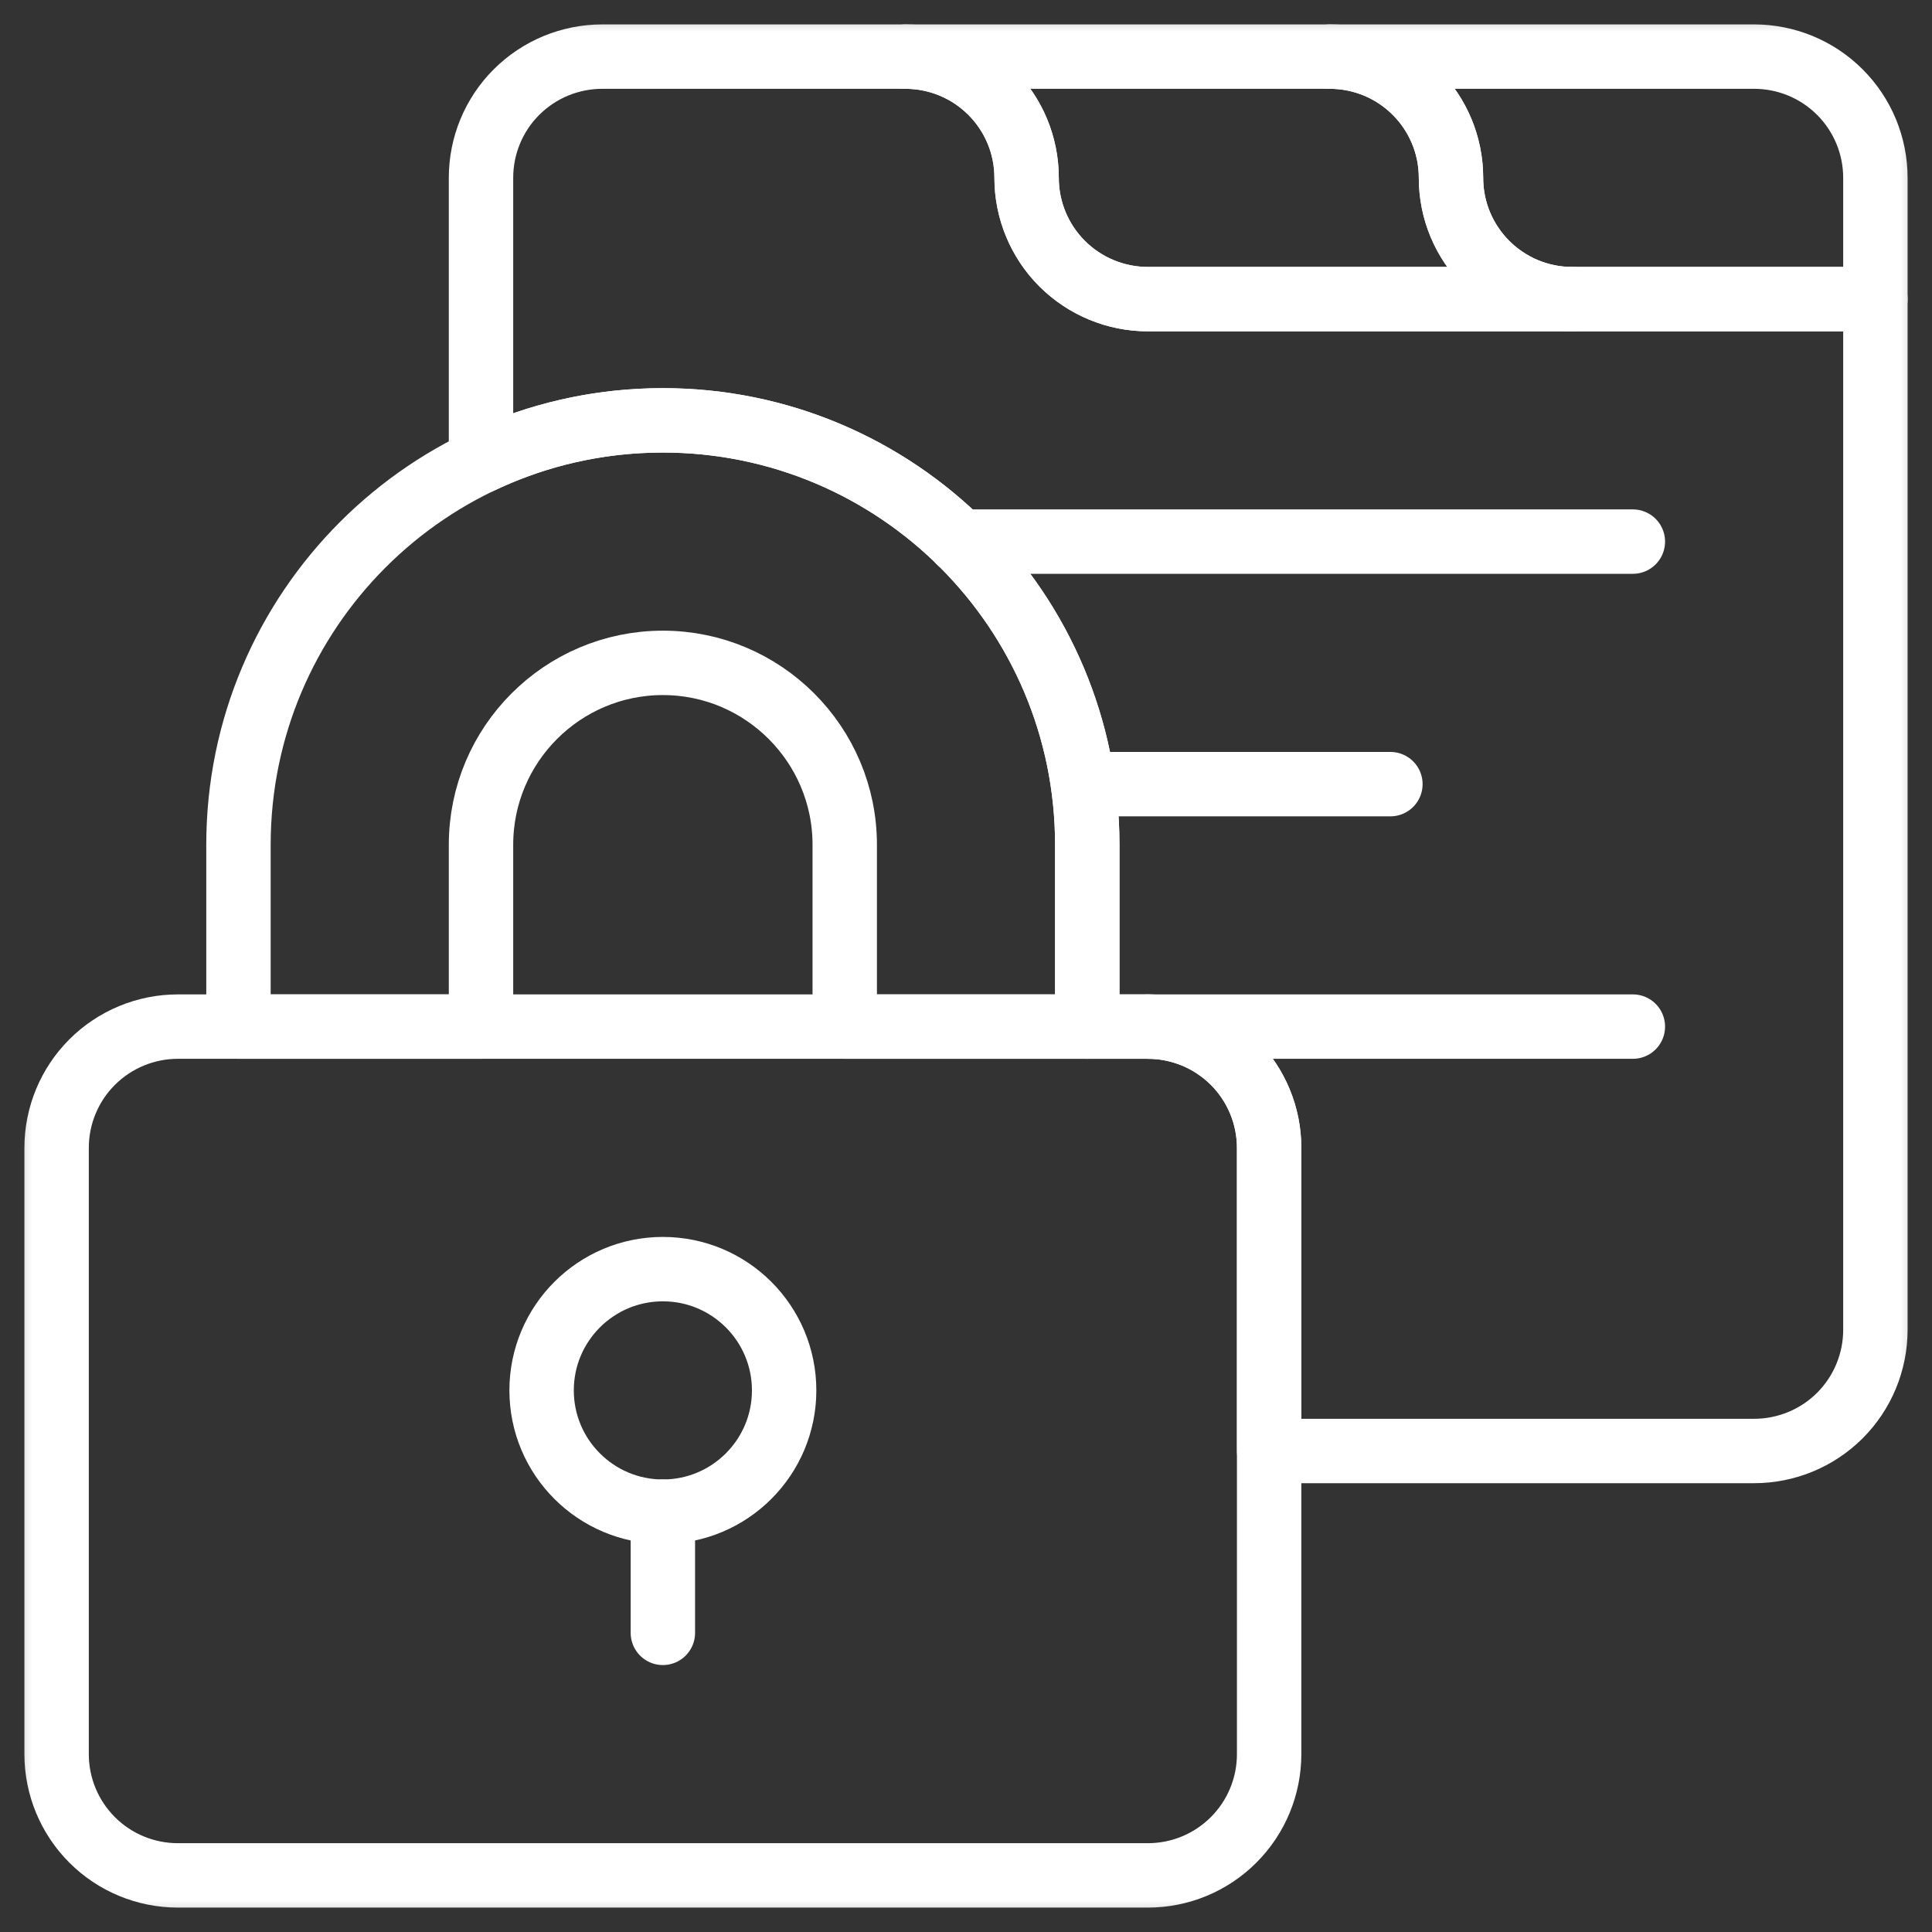 <svg width="30" height="30" viewBox="0 0 30 30" fill="none" xmlns="http://www.w3.org/2000/svg">
<rect x="0" y="0" width="30" height="30" fill="#333333" stroke="none"/>
<g clip-path="url(#clip0_202_9802)">
<mask id="mask0_202_9802" style="mask-type:luminance" maskUnits="userSpaceOnUse" x="0" y="0" width="30" height="30">
<path d="M0 1.90735e-06H30V30H0V1.90735e-06Z" fill="white"/>
</mask>
<g mask="url(#mask0_202_9802)">
<path d="M22.531 2.762C22.531 2.262 22.334 1.784 21.98 1.431C21.628 1.077 21.147 0.879 20.648 0.879H14.059C15.099 0.879 15.941 1.722 15.941 2.761V2.762C15.941 3.261 16.139 3.74 16.492 4.093C16.845 4.446 17.325 4.645 17.824 4.645H24.414C23.374 4.645 22.531 3.802 22.531 2.762Z" stroke="white" stroke-miterlimit="10" stroke-linecap="round" stroke-linejoin="round"/>
<path d="M29.121 2.762C29.121 2.262 28.923 1.784 28.57 1.431C28.217 1.077 27.737 0.879 27.238 0.879H20.648C21.689 0.879 22.531 1.722 22.531 2.761V2.762C22.531 3.802 23.374 4.645 24.414 4.645H29.121V2.762Z" stroke="white" stroke-miterlimit="10" stroke-linecap="round" stroke-linejoin="round"/>
<path d="M14.9 8.41H25.355" stroke="white" stroke-miterlimit="10" stroke-linecap="round" stroke-linejoin="round"/>
<path d="M16.883 12.176H21.59" stroke="white" stroke-miterlimit="10" stroke-linecap="round" stroke-linejoin="round"/>
<path d="M17.824 15.941H25.355" stroke="white" stroke-miterlimit="10" stroke-linecap="round" stroke-linejoin="round"/>
<path d="M10.293 19.707C11.333 19.707 12.176 20.55 12.176 21.59C12.176 22.629 11.333 23.473 10.293 23.473C9.253 23.473 8.41 22.629 8.41 21.59C8.41 20.55 9.253 19.707 10.293 19.707Z" stroke="white" stroke-miterlimit="10" stroke-linecap="round" stroke-linejoin="round"/>
<path d="M10.293 25.355V23.473" stroke="white" stroke-miterlimit="10" stroke-linecap="round" stroke-linejoin="round"/>
<path d="M19.707 17.824C19.707 17.325 19.509 16.846 19.156 16.493C18.803 16.14 18.323 15.941 17.824 15.941H2.762C2.263 15.941 1.783 16.14 1.43 16.493C1.077 16.846 0.879 17.325 0.879 17.824V27.238C0.879 27.738 1.077 28.216 1.43 28.569C1.783 28.923 2.263 29.121 2.762 29.121H17.824C18.323 29.121 18.803 28.923 19.156 28.569C19.509 28.216 19.707 27.738 19.707 27.238V17.824Z" stroke="white" stroke-miterlimit="10" stroke-linecap="round" stroke-linejoin="round"/>
<path d="M7.469 7.162V2.762C7.469 2.262 7.666 1.784 8.019 1.431C8.373 1.077 8.853 0.879 9.352 0.879H14.059C14.557 0.879 15.038 1.077 15.391 1.431C15.744 1.784 15.941 2.262 15.941 2.762C15.941 3.261 16.139 3.74 16.492 4.093C16.845 4.446 17.325 4.645 17.824 4.645H29.121V20.648C29.121 21.148 28.923 21.627 28.57 21.98C28.217 22.333 27.737 22.531 27.238 22.531H19.707V17.824C19.707 17.325 19.509 16.846 19.156 16.493C18.803 16.14 18.323 15.941 17.824 15.941H16.883V13.117C16.883 9.48 13.931 6.527 10.293 6.527C9.281 6.527 8.325 6.755 7.469 7.162Z" stroke="white" stroke-miterlimit="10" stroke-linecap="round" stroke-linejoin="round"/>
<path d="M3.703 13.117C3.703 9.48 6.654 6.527 10.293 6.527C13.931 6.527 16.883 9.48 16.883 13.117V15.941H13.117V13.117C13.117 11.559 11.851 10.293 10.293 10.293C8.735 10.293 7.469 11.559 7.469 13.117V15.941H3.703V13.117Z" stroke="white" stroke-miterlimit="10" stroke-linecap="round" stroke-linejoin="round"/>
</g>
</g>
<defs>
<clipPath id="clip0_202_9802">
<rect width="30" height="30" fill="white"/>
</clipPath>
</defs>
</svg>
